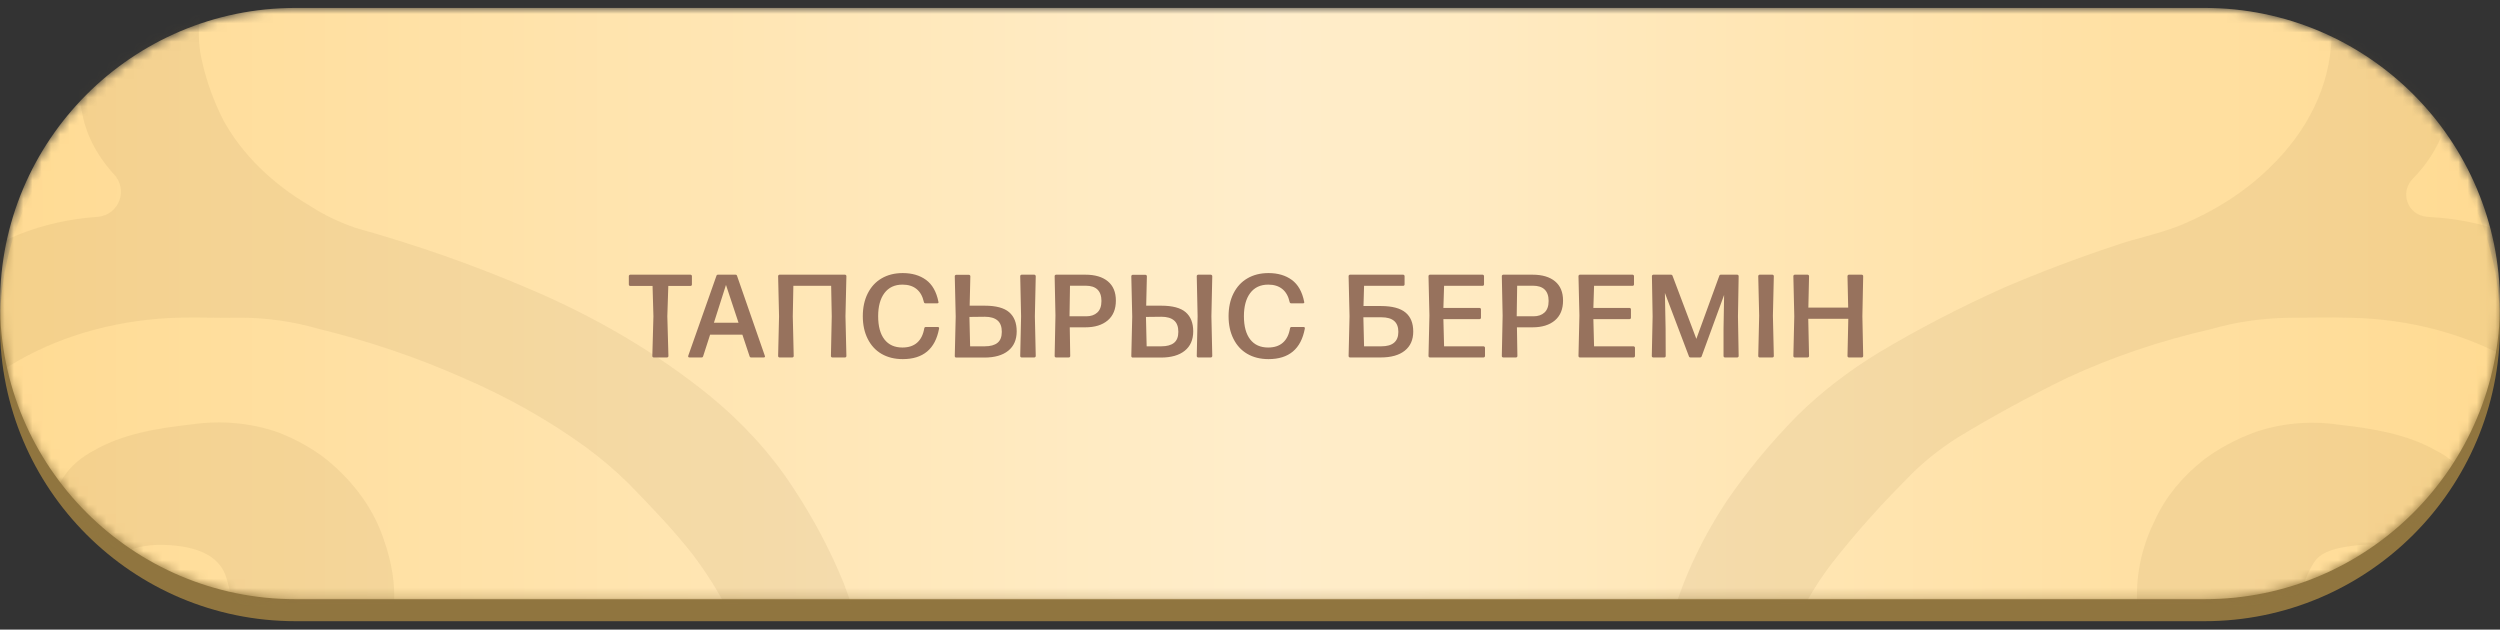 <?xml version="1.0" encoding="UTF-8"?> <svg xmlns="http://www.w3.org/2000/svg" width="270" height="68" viewBox="0 0 270 68" fill="none"><rect x="0" y="0" width="270" height="68" fill="#333333" stroke="none"/> <path d="M-4.35267e-05 35.162C-4.35267e-05 17.529 14.295 3.234 31.928 3.234H238.072C255.705 3.234 270 17.529 270 35.162C270 52.795 255.705 67.089 238.072 67.089H31.928C14.295 67.089 -4.35267e-05 52.795 -4.35267e-05 35.162Z" fill="#90753F"></path> <mask id="mask0_75_293" style="mask-type:alpha" maskUnits="userSpaceOnUse" x="0" y="0" width="270" height="65"> <path d="M0 32.784C0 15.151 14.295 0.856 31.928 0.856H238.072C255.705 0.856 270 15.151 270 32.784C270 50.417 255.705 64.712 238.072 64.712H31.928C14.295 64.712 0 50.417 0 32.784Z" fill="#FFD88B"></path> <path d="M0 32.784C0 15.151 14.295 0.856 31.928 0.856H238.072C255.705 0.856 270 15.151 270 32.784C270 50.417 255.705 64.712 238.072 64.712H31.928C14.295 64.712 0 50.417 0 32.784Z" fill="url(#paint0_linear_75_293)" fill-opacity="0.55"></path> </mask> <g mask="url(#mask0_75_293)"> <path d="M-4.48869e-05 32.784C-4.48869e-05 15.151 14.294 0.856 31.928 0.856H238.072C255.705 0.856 270 15.151 270 32.784C270 50.417 255.705 64.712 238.072 64.712H31.928C14.294 64.712 -4.48869e-05 50.417 -4.48869e-05 32.784Z" fill="#FFD88B"></path> <path d="M-4.48869e-05 32.784C-4.48869e-05 15.151 14.294 0.856 31.928 0.856H238.072C255.705 0.856 270 15.151 270 32.784C270 50.417 255.705 64.712 238.072 64.712H31.928C14.294 64.712 -4.48869e-05 50.417 -4.48869e-05 32.784Z" fill="url(#paint1_linear_75_293)" fill-opacity="0.55"></path> <path opacity="0.1" d="M388.418 181.942C388.418 183.633 388.115 185.296 387.882 186.97C387.257 190.994 385.822 194.924 383.626 198.627C381.484 202.358 378.59 205.822 375.045 208.898C369.563 213.683 362.459 217.276 354.479 219.299C350.781 220.29 346.978 221.045 343.111 221.557C338.39 222.041 333.587 221.822 328.98 220.912C323.448 219.916 318.221 218.14 313.578 215.681C308.052 212.795 302.56 209.857 297.255 206.788C294.294 205.044 291.612 203.091 288.861 201.182C286.307 199.438 283.707 197.642 281.329 195.732C277.703 192.829 274.194 189.83 270.754 186.804C265.97 182.526 259.812 179.226 252.857 177.214C247.794 175.771 242.475 174.89 237.071 174.598C230.59 174.205 224.081 175.02 218.125 176.97C213.39 178.574 209.029 180.735 205.206 183.369C201.929 185.456 199.071 187.884 196.719 190.58C193.703 194.073 191.752 198.02 191.006 202.141C190.431 204.625 190.173 207.144 190.236 209.665C190.566 213.504 191.213 217.324 192.171 221.104C193.141 225.194 195.037 229.131 197.78 232.743C200.263 235.866 202.955 238.892 205.848 241.811C207.338 243.313 209.008 244.711 210.838 245.987C214.69 248.653 218.925 250.992 223.465 252.962C228.36 255.122 233.556 256.876 238.96 258.193C241.667 258.976 244.545 259.378 247.448 259.379C249.558 259.318 251.68 259.423 253.79 259.379C260.119 259.262 266.238 257.657 271.279 254.793C277.026 251.664 280.886 246.963 282.017 241.715C282.588 239.099 282.18 236.327 282.134 233.624C282.089 231.624 281.423 229.66 280.186 227.887C278.082 224.963 274.913 222.544 271.046 220.912C268.469 219.718 265.601 219.395 262.698 219.055C259.834 218.642 256.872 218.864 254.175 219.691C252.651 220.095 251.319 220.826 250.347 221.791C249.374 222.757 248.804 223.916 248.707 225.123C248.304 227.245 248.41 229.403 249.022 231.497C249.791 233.624 251.89 234.496 254.56 234.801C258.454 235.237 261.194 233.999 263.047 231.505C263.386 231.044 264.098 231.091 264.448 231.544C266.176 233.782 267.487 236.106 267.56 238.759C267.584 239.991 267.197 241.208 266.433 242.299C265.67 243.391 264.554 244.323 263.187 245.011C260.086 246.754 256.402 247.434 252.578 247.835C249.496 248.229 246.328 247.944 243.459 247.015C240.59 246.086 238.143 244.554 236.418 242.604C233.454 239.495 231.607 235.868 231.055 232.072C230.224 228.199 231.13 224.229 233.631 220.781C234.54 219.699 234.003 217.942 232.608 217.719C229.995 217.302 227.337 216.879 224.724 216.335C220.375 215.463 217.449 213.126 215 210.38C212.899 207.88 211.96 204.932 212.33 201.992C212.463 199.782 213.276 197.625 214.706 195.687C216.135 193.75 218.143 192.086 220.573 190.824C221.129 190.459 221.794 190.198 222.512 190.063C223.229 189.928 223.98 189.923 224.701 190.048C225.552 190.231 225.738 190.527 225.785 191.146C225.802 192.902 226.032 194.653 226.473 196.378C227.082 198.555 228.502 200.559 230.569 202.159C232.636 203.759 235.266 204.889 238.155 205.419C240.618 205.834 243.114 206.125 245.629 206.291C248.404 206.581 251.182 206.852 253.965 207.102C256.717 207.346 259.456 207.572 262.22 207.764C267.385 208.122 272.631 208.322 277.318 210.197C283.649 212.716 289.071 216.082 292.382 220.929C293.769 223.09 294.817 225.363 295.507 227.704C296.334 230.189 296.673 232.761 297.267 235.289C297.414 235.744 297.95 235.909 298.361 235.666C299.868 234.775 301.353 233.878 302.898 233.014C305.557 231.521 308.685 230.566 311.981 230.241C315.145 229.917 318.337 229.78 321.53 229.831C325.344 229.794 329.037 230.834 331.871 232.743C335.351 235.298 332.093 239.192 327.781 239.413C320.183 239.802 313.185 241.709 306.839 245.377C303.889 247.12 301.138 249.012 298.34 250.87C293.676 253.956 289.106 257.069 284.489 260.172C282.32 261.637 280.116 263.076 278.03 264.602C273.895 267.733 268.468 269.73 262.628 270.269C260.371 270.475 259.373 273.298 260.898 274.975C261.248 275.359 261.591 275.746 261.928 276.136C264.126 279.002 265.072 282.309 264.633 285.596C264.272 288.534 263.467 291.42 261.054 293.896C260.001 295.137 258.48 296.117 256.683 296.713C255.805 297.004 254.881 297.197 253.939 297.289C252.325 297.447 251.179 295.895 251.505 294.306C252.024 291.406 251.917 288.462 251.19 285.587C250.384 282.233 248.566 279.06 245.874 276.311C243.081 273.289 239.374 270.804 235.054 269.057C232.407 268.01 229.422 267.426 226.683 266.485C223.28 265.363 219.957 264.112 216.726 262.736C213.1 261.131 209.637 259.309 206.232 257.504C201.54 254.97 197.368 251.936 193.85 248.498C190.954 245.699 188.471 242.673 186.447 239.474C183.489 234.688 181.312 229.653 179.964 224.478C179.206 221.723 178.39 218.985 177.784 216.213C177.329 214.111 177.085 211.975 176.886 209.839C176.639 207.162 176.469 204.474 176.288 201.726C176.229 200.835 175.252 200.219 174.485 200.676C169.899 203.433 164.707 205.572 159.141 206.997C155.82 207.775 152.402 208.297 148.939 208.558C145.501 208.779 142.048 208.86 138.598 208.802C135.613 208.802 132.628 208.662 129.643 208.61C127.766 208.61 125.878 208.653 124 208.61C119.601 208.394 115.291 207.581 111.28 206.212C106.427 204.662 101.885 202.617 97.784 200.133C97.757 200.117 97.731 200.103 97.702 200.092C97.317 199.932 96.928 200.243 96.928 200.659V200.719C96.835 203.152 96.928 205.602 96.59 208.017C95.925 212.481 95.039 216.936 94.13 221.383C93.137 225.977 91.54 230.486 89.361 234.845C86.83 240.12 83.142 245.044 78.448 249.413C72.56 254.863 65.215 258.96 57.228 262.492C51.231 265.089 44.942 267.292 38.434 269.074C36.682 269.671 35.056 270.455 33.607 271.402C29.524 273.848 26.278 276.986 24.14 280.557C22.814 282.744 22.024 285.092 21.808 287.488C21.589 289.075 21.503 290.671 21.551 292.266C21.609 293.681 21.998 295.096 22.243 296.511C22.248 296.541 22.251 296.57 22.251 296.601C22.251 296.934 22.015 297.276 21.683 297.305C16.803 297.724 13.026 295.482 11.07 292.423C9.243 289.66 8.407 286.589 8.645 283.512C8.823 279.419 10.986 275.515 14.731 272.527C15.516 271.905 15.131 270.652 14.132 270.581C12.885 270.491 11.624 270.394 10.37 270.26C5.695 269.84 1.284 268.414 -2.327 266.153C-6.326 263.538 -10.185 260.87 -14.102 258.219C-18.02 255.569 -22.077 252.683 -26.181 250.067C-29.445 247.901 -32.858 245.864 -36.406 243.964C-40.922 241.573 -46.195 240.106 -51.703 239.71C-53.985 239.553 -56.276 239.494 -58.616 239.439C-60.81 239.387 -62.529 237.405 -61.252 235.62C-58.92 232.072 -54.851 230.442 -49.686 230.023C-43.11 229.482 -36.756 229.875 -30.938 232.395C-29.552 233.066 -28.199 233.773 -26.88 234.516C-25.575 235.25 -23.936 234.488 -23.628 233.022C-22.532 227.791 -20.993 222.725 -16.819 218.323C-13.901 215.377 -10.211 212.906 -5.976 211.06C-2.221 209.379 2.016 208.392 6.383 208.183C11.338 207.869 16.27 207.372 21.202 206.953C25.177 206.605 29.223 206.483 33.117 205.846C40.824 204.582 44.905 201.94 47.015 196.055C47.413 194.568 47.612 193.055 47.61 191.539C47.691 190.266 48.682 189.708 50.373 190.039C52.809 190.631 54.929 191.788 56.424 193.343C58.585 195.184 60.046 197.424 60.656 199.83C61.218 201.77 61.248 203.774 60.742 205.723C60.237 207.671 59.209 209.522 57.718 211.164C54.22 215.036 49.172 216.631 43.424 217.459C43.122 217.504 42.819 217.546 42.517 217.585C40.3 217.872 39.409 220.287 40.602 222.176C42.433 225.243 43.04 228.64 42.351 231.959C41.908 234.898 40.721 237.747 38.854 240.355C37.137 243.058 34.343 245.297 30.855 246.763C27.905 247.878 24.561 248.272 21.295 247.888C18.288 247.651 15.348 247.063 12.585 246.144C11.168 245.673 9.888 244.998 8.82 244.158C7.752 243.317 6.916 242.327 6.359 241.244C5.523 239.472 5.552 237.535 6.441 235.777C6.544 235.547 6.654 235.318 6.768 235.091C7.919 232.799 11.093 232.446 13.203 233.903C16.048 235.568 19.604 235.115 22.332 233.859C23.123 233.429 23.759 232.859 24.185 232.2C24.61 231.542 24.811 230.815 24.769 230.084C24.94 227.911 24.764 225.731 24.245 223.589C23.568 221.208 19.581 219.395 16.398 219.055C12.549 218.712 8.646 219.04 4.995 220.014C2.875 220.643 0.906 221.527 -0.834 222.63C-4.267 224.478 -6.764 227.138 -7.923 230.18C-8.461 231.604 -8.809 233.064 -8.961 234.539C-9.299 238.899 -8.961 243.197 -6.361 247.181C-4.279 250.282 -1.247 252.971 2.489 255.028C6.739 257.334 11.708 258.787 16.923 259.248C22.681 259.892 28.56 259.555 34.12 258.263C37.065 257.501 39.956 256.628 42.783 255.647C48.23 253.831 53.363 251.527 58.068 248.786C62.057 246.467 65.631 243.774 68.701 240.773C71.791 237.792 74.456 234.578 76.653 231.183C79.04 227.438 80.742 223.47 81.713 219.386C82.772 215.597 83.254 211.73 83.147 207.86C83.058 202.659 81.43 197.538 78.378 192.864C75.857 189.28 72.433 186.094 68.293 183.483C65.196 181.427 61.824 179.616 58.231 178.077C54.802 176.622 51.069 175.611 47.19 175.086C44.292 174.675 41.348 174.47 38.399 174.476C33.802 174.564 29.241 175.098 24.828 176.063C19.652 177.163 14.774 178.933 10.417 181.294C7.324 182.938 4.574 184.916 2.255 187.162C1.194 188.204 0.057 189.202 -1.149 190.152C-5.218 193.37 -9.124 196.709 -13.449 199.743C-18.731 203.396 -24.304 206.814 -29.889 210.205C-35.172 213.462 -40.915 216.277 -47.016 218.602C-51.901 220.393 -57.219 221.428 -62.651 221.644C-72.375 222.089 -81.084 219.901 -89.467 216.413C-93.577 214.705 -97.306 212.528 -100.52 209.961C-103.272 207.742 -105.656 205.283 -107.62 202.638C-110.529 198.861 -112.596 194.757 -113.741 190.484C-114.24 188.705 -114.594 186.906 -114.802 185.096C-115.036 182.602 -115.164 180.091 -115.082 177.589C-114.919 172.773 -113.6 168.019 -111.188 163.552C-108.626 158.724 -104.93 154.277 -100.275 150.421C-98.055 148.573 -98.131 145.209 -100.291 143.29C-100.832 142.809 -101.363 142.319 -101.872 141.816C-104.04 139.692 -106.06 137.486 -107.924 135.207C-110.723 131.664 -112.695 127.789 -113.753 123.751C-114.255 122.009 -114.602 120.244 -114.791 118.467C-115.024 115.93 -115.176 113.384 -115.071 110.847C-114.834 105.797 -113.421 100.817 -110.897 96.13C-108.929 92.428 -106.259 88.957 -102.968 85.824C-100.407 83.404 -97.4 81.267 -94.037 79.477C-89.43 76.968 -84.312 75.031 -78.881 73.74C-75.144 72.784 -71.255 72.197 -67.315 71.996C-60.74 71.739 -54.18 72.675 -48.194 74.725C-41.665 76.992 -35.835 80.122 -30.099 83.322C-24.542 86.371 -19.296 89.725 -14.405 93.357C-10.908 95.973 -7.282 98.588 -3.912 101.265C-0.893 103.689 1.754 106.374 4.82 108.763C11.032 113.619 19.107 116.912 27.929 118.188C30.669 118.607 33.479 118.798 36.254 119.06C43.434 119.617 50.676 118.593 57.089 116.113C61.022 114.61 64.666 112.715 67.92 110.481C71.33 108.352 74.284 105.843 76.676 103.044C79.425 99.876 81.252 96.311 82.039 92.581C82.634 89.826 82.993 87.045 83.112 84.255C83.059 80.26 82.402 76.282 81.153 72.397C79.898 67.966 77.73 63.707 74.729 59.773C72.665 57.157 70.275 54.663 67.873 52.205C66.466 50.819 64.927 49.511 63.268 48.29C59.231 45.36 54.719 42.821 49.837 40.731C44.946 38.57 39.754 36.816 34.353 35.5C31.674 34.727 28.83 34.323 25.959 34.305C23.802 34.366 21.633 34.253 19.464 34.305C13.129 34.449 7.012 36.074 1.976 38.952C-1.27 40.806 -3.963 43.146 -5.929 45.823C-7.507 47.92 -8.469 50.244 -8.751 52.641C-9.007 54.669 -9.096 56.707 -9.019 58.744C-8.774 62.441 -7.585 65.893 -4.075 68.753C-1.874 70.758 0.923 72.351 4.092 73.404C7.262 74.458 10.718 74.943 14.183 74.821C17.949 74.708 21.446 73.949 23.51 71.334C24.187 70.335 24.606 69.249 24.746 68.134C25.196 66.076 25.041 63.969 24.291 61.961C23.475 60.043 21.458 59.206 19.021 58.936C15.011 58.5 12.457 59.581 10.347 62.179C9.983 62.633 9.272 62.627 8.916 62.166C7.198 59.944 5.917 57.654 5.835 55.03C5.792 53.786 6.161 52.554 6.91 51.444C7.658 50.333 8.763 49.379 10.125 48.665C13.203 46.878 16.923 46.25 20.735 45.831C23.889 45.37 27.158 45.675 30.062 46.703C32.01 47.459 33.776 48.452 35.286 49.642C38.3 52.111 40.43 55.11 41.477 58.36C43.156 63.138 43.062 67.846 40.183 72.362C39.165 73.683 39.777 75.791 41.419 76.078C43.987 76.527 46.606 76.99 49.195 77.524C52.391 78.292 55.144 79.847 57.007 81.936C58.828 83.576 60.084 85.525 60.668 87.612C61.647 92.032 60.668 96.104 57.007 99.704C55.293 101.378 53.509 102.965 50.548 103.567C48.426 103.994 47.481 103.567 47.598 102.041C47.869 98.782 46.661 95.55 44.17 92.869C41.337 89.791 37.175 88.283 32.231 87.803C28.733 87.455 25.131 87.106 21.563 86.783C18.776 86.539 15.978 86.365 13.18 86.112C7.234 85.571 1.078 85.624 -4.309 83.366C-10.919 80.619 -16.516 77.027 -19.664 71.726C-21.447 68.644 -22.689 65.403 -23.36 62.083C-23.817 59.882 -26.227 58.816 -28.175 59.939C-28.779 60.287 -29.397 60.621 -30.04 60.932C-33.254 62.547 -36.984 63.492 -40.848 63.67C-42.97 63.775 -45.104 63.87 -47.238 63.879C-51.144 63.991 -54.977 63.064 -58.057 61.264C-60.316 59.822 -61.85 57.847 -62.406 55.666C-62.623 54.91 -61.938 54.183 -61.152 54.235C-55.457 54.614 -49.712 54.099 -44.288 52.719C-39.907 51.583 -35.852 49.838 -32.337 47.575C-28.762 45.221 -25.206 42.844 -21.669 40.443C-17.402 37.584 -13.24 34.715 -9.019 31.847C-6.221 29.99 -3.388 28.167 -0.426 26.476C2.796 24.743 6.581 23.689 10.534 23.424C12.9 23.208 13.897 20.448 12.24 18.744C12.192 18.694 12.144 18.644 12.096 18.594C10.347 16.613 9.23 14.358 8.831 12.003C7.997 8.235 8.815 4.366 11.163 0.974C11.795 -0.153 12.786 -1.147 14.05 -1.92C15.297 -2.683 16.771 -3.209 18.348 -3.454C18.392 -3.461 18.434 -3.459 18.476 -3.477C18.639 -3.547 18.79 -3.647 18.968 -3.647H19.447C20.978 -3.647 22.137 -2.297 21.909 -0.783C21.749 0.278 21.607 1.339 21.54 2.404C21.397 3.822 21.495 5.249 21.831 6.65C22.321 8.838 23.102 10.985 24.163 13.058C26.167 16.666 29.379 19.828 33.49 22.239C34.975 23.207 36.64 24.009 38.434 24.619C44.88 26.418 51.119 28.608 57.089 31.167C64.36 34.237 70.948 38.134 76.618 42.719C80.224 45.666 83.247 48.983 85.595 52.571C87.826 55.939 89.682 59.438 91.145 63.033C92.87 67.558 93.966 72.232 95.167 76.861C96.154 80.803 96.642 84.805 96.625 88.815C96.625 90.198 96.803 91.58 96.942 93.001C96.981 93.398 97.354 93.688 97.721 93.532C101.802 91.078 106.308 89.048 111.117 87.498C115.166 86.126 119.508 85.302 123.942 85.066C125.994 84.987 128.069 85.066 130.145 85.066C132.22 85.066 134.494 84.891 136.674 84.874C138.201 84.874 139.729 85.04 141.256 85.066C143.925 84.968 146.6 84.989 149.266 85.127C152.666 85.457 156.021 86.008 159.293 86.775C164.959 88.091 169.914 90.463 174.659 93.07C175.333 93.434 176.157 92.983 176.213 92.219C176.306 90.95 176.398 89.732 176.513 88.51C176.781 85.685 176.875 82.842 177.399 80.044C178.146 76.007 179.055 71.979 180.209 68.003C181.465 63.161 183.591 58.469 186.528 54.053C188.718 50.85 191.252 47.785 194.107 44.89C196.686 42.348 199.665 40.047 202.979 38.037C207.252 35.49 211.747 33.16 216.434 31.062C220.298 29.411 224.271 27.906 228.338 26.554C230.6 25.752 233.083 25.282 235.334 24.392C239.165 22.829 242.51 20.678 245.151 18.08C249.282 14.099 251.609 9.237 251.796 4.2C251.927 2.552 251.869 0.9 251.622 -0.737C251.4 -2.212 252.471 -3.647 253.963 -3.647H254.287C254.51 -3.647 254.689 -3.492 254.909 -3.455C258.629 -2.924 260.926 -1.005 262.383 1.34C264.524 4.666 265.241 8.405 264.435 12.046C264.005 14.645 262.701 17.12 260.646 19.239C259.104 20.711 259.993 23.252 262.119 23.409C262.363 23.427 262.606 23.446 262.849 23.468C266.71 23.713 270.408 24.744 273.541 26.45C277.761 28.917 281.702 31.62 285.748 34.297C288.779 36.293 291.729 38.342 294.725 40.4C298.375 42.858 301.989 45.343 305.697 47.75C309.222 50.007 313.284 51.749 317.671 52.885C323.06 54.247 328.763 54.755 334.418 54.382C335.21 54.33 335.908 55.056 335.672 55.814C335.143 58.002 333.614 59.983 331.347 61.42C328.258 63.196 324.432 64.104 320.539 63.984C318.417 63.984 316.272 63.888 314.15 63.783C310.237 63.61 306.461 62.646 303.225 60.993C301.549 60.14 300.016 59.142 298.433 58.171C297.989 57.898 297.404 58.085 297.267 58.587C296.684 61.15 296.323 63.757 295.495 66.277C294.801 68.546 293.764 70.748 292.405 72.842C289.071 77.568 283.626 80.924 277.342 83.47C272.002 85.606 265.997 85.58 260.191 86.086C257.393 86.347 254.595 86.496 251.796 86.748C248.24 87.062 244.684 87.411 241.128 87.777C236.208 88.274 231.953 89.73 229.084 92.886C226.62 95.582 225.43 98.817 225.703 102.076C225.796 103.41 224.596 104.099 222.928 103.576C221.442 103.159 220.065 102.551 218.859 101.779C216.918 100.48 215.34 98.906 214.217 97.147C213.095 95.389 212.45 93.481 212.32 91.535C212.19 89.589 212.577 87.643 213.459 85.81C214.342 83.977 215.702 82.292 217.46 80.855C220.783 77.925 225.388 77.01 230.11 76.286C231.436 76.08 232.781 75.934 234.14 75.789C234.97 75.7 235.245 74.73 234.681 74.115C232.648 71.984 231.379 69.498 230.996 66.896C230.432 63.262 231.031 59.581 232.745 56.154C233.859 53.704 235.678 51.466 238.074 49.598C239.633 48.439 241.427 47.471 243.39 46.73C246.233 45.713 249.438 45.408 252.531 45.858C256.285 46.276 259.934 46.886 263.024 48.621C264.391 49.309 265.513 50.235 266.293 51.32C267.073 52.404 267.488 53.615 267.501 54.847C267.501 57.71 265.977 60.182 264.074 62.582C263.9 62.802 263.574 62.82 263.374 62.624C263.246 62.475 263.117 62.336 263.001 62.188C261.124 59.633 258.267 58.439 254.373 58.91C252.648 59.119 250.747 59.45 249.931 60.723C249.167 61.92 248.682 63.205 248.497 64.524C248.299 65.928 248.753 67.367 248.672 68.779C248.567 70.784 251.61 73.374 253.848 74.01C256.566 74.787 259.51 75.015 262.383 74.673C265.379 74.316 268.352 74.019 271.011 72.799C274.867 71.181 278.029 68.777 280.128 65.867C281.296 64.04 281.989 62.064 282.168 60.043C282.81 56.403 282.449 52.703 281.108 49.171C279.353 45.108 275.96 41.551 271.395 38.987C266.375 36.085 260.25 34.451 253.907 34.323C251.656 34.244 249.395 34.323 247.144 34.323C244.292 34.363 241.471 34.776 238.808 35.543C233.332 36.79 228.097 38.563 223.231 40.818C219.158 42.808 215.224 44.953 211.444 47.244C209.317 48.59 207.429 50.135 205.824 51.839C202.929 54.734 200.255 57.75 197.814 60.871C195.049 64.513 193.125 68.477 192.125 72.598C191.166 76.378 190.52 80.198 190.189 84.037C190.127 86.558 190.384 89.077 190.959 91.561C191.733 95.72 193.723 99.7 196.788 103.218C199.164 105.939 202.059 108.386 205.381 110.481C208.641 112.717 212.288 114.614 216.224 116.122C222.648 118.522 229.835 119.548 236.989 119.086C242.347 118.8 247.623 117.945 252.659 116.549C259.659 114.553 265.86 111.252 270.673 106.958C274.042 104.011 277.377 101.038 280.979 98.24C284.85 95.24 289.001 92.442 293.07 89.573C294.445 88.599 295.885 87.676 297.384 86.809C301.021 84.717 304.636 82.581 308.425 80.645C312.209 78.652 316.153 76.835 320.236 75.205C324.269 73.548 328.729 72.555 333.317 72.293C336.562 72.02 339.835 71.991 343.088 72.206C346.966 72.681 350.776 73.428 354.467 74.438C362.448 76.465 369.554 80.057 375.045 84.839C378.58 87.919 381.47 91.382 383.615 95.11C385.815 98.805 387.247 102.73 387.859 106.749C387.875 106.863 387.894 106.975 387.914 107.086C388.173 108.528 388.407 109.973 388.407 111.438V117.407C388.407 117.682 388.202 117.891 388.15 118.162C387.859 119.792 387.684 121.44 387.276 123.053C385.975 128.108 383.391 132.929 379.662 137.256C377.086 140.324 374.068 143.169 370.664 145.741C369.908 146.312 369.974 147.451 370.766 147.971C371.338 148.346 371.711 148.843 372.201 149.227C376.917 152.992 380.776 157.31 383.626 162.008C385.794 165.606 387.225 169.427 387.87 173.343C388.129 175.101 388.418 176.854 388.418 178.631V181.942ZM-55.163 100.376C-53.533 102.043 -55.045 104.357 -57.276 105.032C-59.316 105.79 -61.648 106.444 -63.106 107.647C-68.166 111.789 -65.601 117.525 -59.526 119.539C-55.074 120.962 -50.098 121.181 -45.454 120.159C-43.204 119.743 -41.144 118.885 -39.489 117.672C-37.834 116.459 -36.645 114.936 -36.045 113.262C-35.145 111.501 -34.698 109.628 -34.727 107.743C-35.128 103.878 -36.307 100.08 -38.225 96.478C-39.811 93.396 -42.297 90.617 -45.501 88.344C-50.281 85.083 -56.075 83.714 -62.278 83.226C-66.754 82.846 -71.287 83.295 -75.476 84.534C-78.737 85.404 -81.864 86.532 -84.803 87.899C-87.421 89.379 -89.772 91.105 -91.799 93.035C-97.395 97.847 -99.96 103.593 -100.497 109.836C-100.751 113.021 -100.485 116.219 -99.704 119.356C-99.037 122.357 -97.797 125.27 -96.02 128.005C-93.381 132.02 -89.48 135.496 -84.652 138.137C-81.422 139.88 -78.263 141.72 -74.987 143.429C-74.222 143.831 -73.435 144.216 -72.638 144.592C-70.811 145.455 -70.867 147.911 -72.655 148.852C-76.502 150.901 -80.291 153.019 -84.081 155.121C-89.472 158.016 -93.744 161.926 -96.463 166.455C-99.871 172.326 -101.18 178.758 -100.264 185.122C-99.934 188.026 -99.01 190.875 -97.524 193.57C-94.758 198.886 -89.8 203.406 -83.369 206.474C-78.722 208.699 -73.436 210.07 -67.944 210.476C-61.667 210.935 -55.35 209.962 -49.826 207.686C-45.709 205.964 -42.348 203.387 -40.149 200.266C-38.005 197.303 -36.517 194.099 -35.742 190.78C-35.226 189.11 -34.875 187.414 -34.692 185.706C-34.705 184.368 -34.968 183.039 -35.474 181.756C-36.721 178.016 -39.321 175.078 -44.451 173.761C-49.284 172.51 -54.559 172.606 -59.305 174.031C-61.169 174.561 -62.778 175.498 -63.922 176.72C-65.065 177.942 -65.691 179.393 -65.717 180.884C-65.846 184.11 -63.665 186.395 -59.888 187.781C-57.704 188.503 -55.472 189.14 -53.2 189.69C-53.154 189.701 -53.115 189.737 -53.123 189.784C-53.124 189.791 -53.127 189.798 -53.13 189.805C-53.304 190.194 -53.488 190.574 -53.65 190.963C-54.101 192.139 -54.917 193.218 -56.031 194.114C-57.146 195.009 -58.527 195.695 -60.063 196.116C-62.139 196.599 -64.322 196.771 -66.487 196.622C-69.597 196.663 -72.614 195.822 -74.928 194.268C-77.714 192.436 -79.883 190.14 -81.26 187.565C-82.638 184.99 -83.185 182.208 -82.856 179.446C-82.381 175.309 -80.169 171.391 -76.537 168.251C-71.524 163.691 -64.587 161.686 -56.88 161.276C-52.39 160.968 -47.864 161.159 -43.448 161.843C-38.387 162.608 -33.695 164.379 -29.866 166.969C-26.78 169.204 -24.416 171.936 -22.952 174.956C-21.657 177.502 -20.76 180.187 -19.734 182.803C-19.197 184.213 -17.588 184.867 -16.346 184.011C-15.059 183.124 -13.814 182.267 -12.587 181.408C-9.089 178.844 -5.591 176.22 -1.942 173.691C-0.193 172.468 1.665 171.335 3.62 170.3C10.255 166.751 17.795 164.261 25.772 162.985C30.498 162.232 35.333 161.939 40.159 162.113C44.799 162.275 49.398 162.846 53.859 163.813C60.871 165.337 67.469 167.772 73.353 171.006C78.74 173.918 84.114 176.856 89.489 179.786C93.722 182.088 97.919 184.424 102.186 186.682C107.689 189.577 112.924 192.785 119.255 194.73C124.2 196.312 129.492 197.199 134.867 197.345C137.876 197.373 140.884 197.239 143.868 196.944C149.357 196.437 154.624 195.016 159.281 192.785C165.111 190.048 170.625 186.97 176.21 183.971C182.809 180.443 189.373 176.865 195.902 173.238C201.51 170.125 207.258 167.196 213.811 165.269C221.193 162.984 229.144 161.908 237.129 162.113C240.9 162.24 244.651 162.595 248.345 163.177C254.323 164.189 260.07 165.852 265.403 168.111C270.614 170.239 274.858 173.273 279.114 176.281C283.113 179.114 287.007 182.027 290.948 184.895C291.537 185.336 292.328 184.973 292.506 184.259C292.507 184.253 292.509 184.247 292.51 184.241C293.628 179.691 295.706 175.303 298.666 171.241C300.645 168.617 303.445 166.391 306.828 164.755C311.195 162.696 316.189 161.496 321.343 161.267C326.11 160.872 330.931 161.063 335.614 161.834C340.62 162.681 345.194 164.588 348.789 167.327C351.263 169.364 353.205 171.73 354.514 174.302C356.602 177.925 356.867 181.991 355.26 185.749C353.383 190.161 350.468 194.041 344.323 195.915C341.031 196.898 337.393 197.024 333.993 196.273C331.156 195.707 329.241 194.432 327.96 192.723C326.837 191.223 327.997 189.334 329.808 188.853C332.548 188.138 335.148 187.275 337.036 185.47C341.234 181.469 338.459 175.653 332.373 173.979C328.953 173.028 325.271 172.729 321.658 173.107C319.226 173.255 316.881 173.854 314.837 174.851C309.521 177.728 307.9 181.826 308.262 186.517C308.567 190.148 309.654 193.719 311.48 197.092C314.243 202.324 318.568 206.448 325.727 208.61C329.846 209.918 334.284 210.571 338.758 210.526C343.233 210.481 347.645 209.739 351.715 208.348C354.16 207.657 356.467 206.718 358.571 205.558C361.412 203.784 363.998 201.795 366.289 199.621C371.012 195.044 373.648 189.455 373.809 183.674C373.854 181.111 373.682 178.549 373.296 176.002C372.874 172.41 371.544 168.91 369.379 165.688C366.964 161.889 363.365 158.579 358.886 156.036C353.445 152.981 348.332 149.585 342.188 147.182C341.798 147.03 341.738 146.509 342.108 146.315C344.743 145.077 347.46 143.926 350.013 142.592C352.835 141.127 355.493 139.479 358.268 137.953C363.737 134.961 367.948 130.862 370.405 126.14C373.356 120.539 374.444 114.486 373.576 108.502C373.235 105.599 372.299 102.752 370.801 100.062C367.199 93.767 361.696 88.815 353.231 85.859C347.358 83.649 340.743 82.785 334.215 83.374C327.453 84.054 321.507 85.885 316.854 89.774C314.488 91.707 312.685 93.987 311.561 96.47C310.395 99.19 309.439 101.98 308.518 104.761C308.122 105.899 307.933 107.073 307.959 108.249C308.059 109.481 308.328 110.702 308.763 111.893C309.929 115.686 312.611 118.607 317.787 119.914C320.897 120.677 324.199 120.898 327.441 120.56C330.799 120.263 333.935 119.627 336.232 117.752C337.357 116.91 338.185 115.873 338.643 114.734C339.1 113.594 339.173 112.388 338.855 111.222C338.555 110.017 337.854 108.888 336.817 107.939C335.78 106.989 334.44 106.251 332.921 105.79C331.981 105.47 331.018 105.19 330.045 104.924C328.025 104.371 326.791 102.243 328.179 100.674C329.057 99.682 330.194 98.833 331.522 98.179C333.982 97.063 336.745 96.958 339.555 97.019C342.947 97.035 346.203 98.017 348.661 99.766C351.277 101.581 353.31 103.816 354.607 106.303C355.903 108.79 356.429 111.464 356.146 114.125C355.689 118.441 353.355 122.526 349.5 125.756C344.545 130.168 337.759 132.042 330.263 132.443C325.709 132.751 321.12 132.552 316.645 131.85C312.326 131.272 308.271 129.892 304.851 127.837C301.43 125.782 298.755 123.118 297.069 120.089C295.237 117.178 293.879 114.113 293.023 110.96C292.655 109.478 290.858 108.879 289.606 109.754C288.182 110.749 286.789 111.719 285.41 112.695C281.329 115.599 277.353 118.58 273.168 121.414C267.665 124.984 261.251 127.683 254.315 129.348C247.483 131.232 240.197 132.016 232.932 131.65C229.765 131.487 226.613 131.196 223.488 130.778C216.276 129.701 209.424 127.561 203.329 124.483C196.928 121.283 190.796 117.778 184.546 114.395C180.151 112.033 175.779 109.652 171.383 107.29C165.763 104.264 160.377 100.986 153.894 98.998C150.098 97.768 146.078 96.966 141.967 96.618C139.065 96.444 136.148 96.444 133.246 96.618C130.403 96.719 127.579 97.028 124.817 97.542C118.854 98.841 113.256 100.938 108.296 103.732C102.909 106.697 97.464 109.626 92.043 112.565C87.251 115.18 82.4 117.7 77.679 120.368C71.977 123.576 66.136 126.576 59.444 128.537C51.795 130.778 43.914 132.112 35.647 131.597C32.08 131.371 28.523 131.005 24.991 130.551C18.905 129.767 13.332 127.787 8.027 125.599C2.722 123.411 -1.592 120.368 -5.894 117.308C-9.812 114.509 -13.648 111.658 -17.553 108.833C-18.199 108.394 -19.134 108.684 -19.35 109.435C-19.386 109.56 -19.417 109.685 -19.442 109.809C-20.398 114.103 -22.301 118.249 -25.074 122.077C-26.6 124.25 -28.691 126.173 -31.223 127.735C-33.755 129.296 -36.679 130.464 -39.822 131.17C-47.109 132.87 -54.865 133.108 -62.313 131.859C-67.993 131.065 -73.09 128.746 -76.642 125.337C-81.306 120.812 -84.046 115.747 -82.472 109.809C-81.682 106.481 -79.695 103.377 -76.724 100.829C-75.2 99.528 -73.298 98.505 -71.164 97.839C-69.03 97.173 -66.72 96.88 -64.412 96.984C-61.704 96.928 -59.063 97.616 -56.988 98.917C-56.298 99.35 -55.686 99.84 -55.163 100.376Z" fill="#90753F"></path> </g> <path d="M72.19 38.449C72.19 38.495 72.175 38.532 72.146 38.561C72.117 38.59 72.08 38.605 72.034 38.605H70.606C70.561 38.605 70.523 38.59 70.494 38.561C70.465 38.532 70.451 38.495 70.451 38.449L70.569 34.16L70.476 30.882H68.063C68.022 30.882 67.987 30.867 67.957 30.838C67.928 30.809 67.914 30.772 67.914 30.726V29.822C67.914 29.781 67.928 29.745 67.957 29.716C67.991 29.683 68.026 29.666 68.063 29.666H74.577C74.614 29.666 74.65 29.683 74.683 29.716C74.712 29.745 74.727 29.781 74.727 29.822V30.726C74.727 30.772 74.712 30.809 74.683 30.838C74.654 30.867 74.618 30.882 74.577 30.882H72.177L72.071 34.16L72.19 38.449ZM79.603 29.797L82.601 38.424C82.614 38.461 82.62 38.484 82.62 38.492C82.62 38.567 82.572 38.605 82.477 38.605H81.124C81.037 38.605 80.981 38.563 80.956 38.48L80.177 36.143H76.692L75.938 38.48C75.913 38.563 75.859 38.605 75.776 38.605H74.461C74.407 38.605 74.368 38.59 74.343 38.561C74.318 38.528 74.313 38.482 74.33 38.424L77.372 29.797C77.397 29.71 77.451 29.666 77.534 29.666H79.441C79.524 29.666 79.578 29.71 79.603 29.797ZM79.759 34.852L78.406 30.77L77.104 34.852H79.759ZM84.081 29.716C84.114 29.683 84.15 29.666 84.187 29.666H91.261C91.299 29.666 91.334 29.683 91.367 29.716C91.396 29.745 91.411 29.781 91.411 29.822L91.311 34.16L91.411 38.449C91.411 38.495 91.396 38.532 91.367 38.561C91.338 38.59 91.303 38.605 91.261 38.605H89.896C89.851 38.605 89.813 38.59 89.784 38.561C89.755 38.532 89.74 38.495 89.74 38.449L89.828 34.16L89.765 30.869H85.683L85.621 34.16L85.72 38.449C85.72 38.495 85.706 38.532 85.677 38.561C85.647 38.59 85.61 38.605 85.564 38.605H84.187C84.145 38.605 84.11 38.59 84.081 38.561C84.052 38.532 84.037 38.495 84.037 38.449L84.137 34.16L84.037 29.822C84.037 29.781 84.052 29.745 84.081 29.716ZM95.197 38.212C94.557 37.838 94.06 37.296 93.707 36.585C93.358 35.887 93.183 35.075 93.183 34.148C93.183 33.213 93.36 32.395 93.713 31.692C94.071 30.982 94.569 30.439 95.209 30.066C95.862 29.683 96.624 29.492 97.497 29.492C98.498 29.492 99.333 29.735 100.002 30.221C100.684 30.716 101.133 31.505 101.349 32.59L101.361 32.646C101.361 32.721 101.315 32.758 101.224 32.758H99.946C99.855 32.758 99.799 32.71 99.778 32.615C99.641 31.996 99.377 31.528 98.986 31.212C98.596 30.896 98.091 30.739 97.472 30.739C96.628 30.739 95.978 31.042 95.521 31.649C95.068 32.251 94.841 33.084 94.841 34.148C94.841 35.241 95.068 36.078 95.521 36.66C95.974 37.242 96.62 37.532 97.459 37.532C98.128 37.532 98.66 37.356 99.055 37.003C99.454 36.65 99.709 36.132 99.822 35.451C99.847 35.359 99.901 35.314 99.984 35.314H101.286C101.336 35.314 101.374 35.33 101.399 35.364C101.428 35.401 101.434 35.447 101.417 35.501C101.006 37.69 99.699 38.785 97.497 38.785C96.616 38.785 95.849 38.594 95.197 38.212ZM110.183 29.822C110.183 29.781 110.198 29.745 110.227 29.716C110.26 29.683 110.298 29.666 110.339 29.666H111.704C111.742 29.666 111.777 29.683 111.81 29.716C111.843 29.75 111.86 29.785 111.86 29.822L111.766 34.16L111.86 38.449C111.86 38.49 111.843 38.528 111.81 38.561C111.781 38.59 111.746 38.605 111.704 38.605H110.339C110.293 38.605 110.256 38.59 110.227 38.561C110.198 38.532 110.183 38.495 110.183 38.449L110.277 34.16L110.183 29.822ZM106.344 33.014C107.561 33.014 108.442 33.248 108.987 33.718C109.531 34.188 109.803 34.875 109.803 35.781C109.803 36.691 109.498 37.391 108.887 37.882C108.28 38.372 107.42 38.617 106.306 38.617H103.265C103.223 38.617 103.188 38.602 103.159 38.573C103.13 38.544 103.115 38.507 103.115 38.461L103.215 34.198L103.115 29.835C103.115 29.793 103.13 29.758 103.159 29.729C103.192 29.696 103.227 29.679 103.265 29.679H104.642C104.684 29.679 104.721 29.696 104.754 29.729C104.783 29.758 104.798 29.793 104.798 29.835L104.723 33.014H106.344ZM106.356 37.402C106.959 37.402 107.416 37.277 107.728 37.028C108.039 36.778 108.195 36.382 108.195 35.837C108.195 35.28 108.041 34.871 107.734 34.609C107.422 34.343 106.967 34.21 106.369 34.21L104.698 34.229L104.773 37.402H106.356ZM113.944 29.716C113.978 29.683 114.013 29.666 114.05 29.666H117.217C118.26 29.666 119.07 29.905 119.647 30.383C120.225 30.861 120.514 31.555 120.514 32.465C120.514 33.392 120.221 34.104 119.635 34.603C119.049 35.102 118.243 35.351 117.217 35.351H115.534L115.584 38.449C115.584 38.495 115.569 38.532 115.54 38.561C115.511 38.59 115.473 38.605 115.428 38.605H114.05C114.009 38.605 113.973 38.59 113.944 38.561C113.915 38.532 113.901 38.495 113.901 38.449L113.988 34.086L113.901 29.822C113.901 29.781 113.915 29.745 113.944 29.716ZM117.323 34.16C117.817 34.16 118.212 34.026 118.507 33.755C118.806 33.481 118.956 33.063 118.956 32.502C118.956 31.954 118.81 31.541 118.519 31.262C118.237 30.992 117.819 30.857 117.266 30.857H115.559L115.509 34.16H117.323ZM129.249 29.822C129.249 29.781 129.263 29.745 129.292 29.716C129.326 29.683 129.363 29.666 129.405 29.666H130.77C130.807 29.666 130.842 29.683 130.875 29.716C130.909 29.75 130.925 29.785 130.925 29.822L130.832 34.16L130.925 38.449C130.925 38.49 130.909 38.528 130.875 38.561C130.846 38.59 130.811 38.605 130.77 38.605H129.405C129.359 38.605 129.321 38.59 129.292 38.561C129.263 38.532 129.249 38.495 129.249 38.449L129.342 34.16L129.249 29.822ZM125.409 33.014C126.627 33.014 127.508 33.248 128.052 33.718C128.596 34.188 128.868 34.875 128.868 35.781C128.868 36.691 128.563 37.391 127.952 37.882C127.346 38.372 126.485 38.617 125.372 38.617H122.33C122.289 38.617 122.253 38.602 122.224 38.573C122.195 38.544 122.181 38.507 122.181 38.461L122.28 34.198L122.181 29.835C122.181 29.793 122.195 29.758 122.224 29.729C122.257 29.696 122.293 29.679 122.33 29.679H123.708C123.749 29.679 123.787 29.696 123.82 29.729C123.849 29.758 123.863 29.793 123.863 29.835L123.789 33.014H125.409ZM125.422 37.402C126.024 37.402 126.481 37.277 126.793 37.028C127.105 36.778 127.26 36.382 127.26 35.837C127.26 35.28 127.107 34.871 126.799 34.609C126.487 34.343 126.032 34.21 125.434 34.21L123.764 34.229L123.838 37.402H125.422ZM134.699 38.212C134.059 37.838 133.562 37.296 133.209 36.585C132.86 35.887 132.686 35.075 132.686 34.148C132.686 33.213 132.862 32.395 133.215 31.692C133.573 30.982 134.071 30.439 134.711 30.066C135.364 29.683 136.126 29.492 136.999 29.492C138 29.492 138.835 29.735 139.504 30.221C140.186 30.716 140.635 31.505 140.851 32.59L140.863 32.646C140.863 32.721 140.817 32.758 140.726 32.758H139.448C139.357 32.758 139.301 32.71 139.28 32.615C139.143 31.996 138.879 31.528 138.488 31.212C138.098 30.896 137.593 30.739 136.974 30.739C136.13 30.739 135.48 31.042 135.023 31.649C134.57 32.251 134.343 33.084 134.343 34.148C134.343 35.241 134.57 36.078 135.023 36.66C135.476 37.242 136.122 37.532 136.961 37.532C137.63 37.532 138.162 37.356 138.557 37.003C138.956 36.65 139.211 36.132 139.324 35.451C139.349 35.359 139.403 35.314 139.486 35.314H140.788C140.838 35.314 140.876 35.33 140.901 35.364C140.93 35.401 140.936 35.447 140.919 35.501C140.508 37.69 139.201 38.785 136.999 38.785C136.118 38.785 135.351 38.594 134.699 38.212ZM149.158 33.051C150.367 33.055 151.25 33.292 151.807 33.762C152.356 34.223 152.63 34.904 152.63 35.806C152.63 36.699 152.324 37.389 151.714 37.875C151.103 38.361 150.243 38.605 149.133 38.605H145.798C145.757 38.605 145.722 38.59 145.692 38.561C145.663 38.532 145.649 38.495 145.649 38.449L145.749 34.16L145.649 29.822C145.649 29.781 145.663 29.745 145.692 29.716C145.726 29.683 145.761 29.666 145.798 29.666H151.545C151.583 29.666 151.618 29.683 151.651 29.716C151.68 29.745 151.695 29.781 151.695 29.822V30.714C151.695 30.759 151.68 30.797 151.651 30.826C151.622 30.855 151.587 30.869 151.545 30.869H147.319L147.257 33.051H149.158ZM149.183 37.402C150.409 37.402 151.022 36.88 151.022 35.837C151.022 34.79 150.413 34.267 149.195 34.267H147.244L147.319 37.402H149.183ZM160.224 37.402C160.261 37.402 160.297 37.418 160.33 37.452C160.363 37.485 160.38 37.52 160.38 37.557V38.449C160.38 38.49 160.363 38.528 160.33 38.561C160.301 38.59 160.266 38.605 160.224 38.605H154.427C154.386 38.605 154.35 38.59 154.321 38.561C154.292 38.532 154.278 38.495 154.278 38.449L154.377 34.073L154.278 29.822C154.278 29.781 154.292 29.745 154.321 29.716C154.355 29.683 154.39 29.666 154.427 29.666H160.124C160.162 29.666 160.197 29.683 160.23 29.716C160.259 29.745 160.274 29.781 160.274 29.822V30.714C160.274 30.759 160.259 30.797 160.23 30.826C160.201 30.855 160.166 30.869 160.124 30.869H155.961L155.886 33.257H159.788C159.833 33.257 159.871 33.271 159.9 33.3C159.929 33.33 159.944 33.365 159.944 33.406V34.316C159.944 34.358 159.929 34.393 159.9 34.422C159.871 34.451 159.833 34.466 159.788 34.466H155.886L155.961 37.402H160.224ZM162.24 29.716C162.273 29.683 162.308 29.666 162.346 29.666H165.512C166.555 29.666 167.365 29.905 167.943 30.383C168.52 30.861 168.809 31.555 168.809 32.465C168.809 33.392 168.516 34.104 167.93 34.603C167.345 35.102 166.538 35.351 165.512 35.351H163.829L163.879 38.449C163.879 38.495 163.864 38.532 163.835 38.561C163.806 38.59 163.769 38.605 163.723 38.605H162.346C162.304 38.605 162.269 38.59 162.24 38.561C162.211 38.532 162.196 38.495 162.196 38.449L162.283 34.086L162.196 29.822C162.196 29.781 162.211 29.745 162.24 29.716ZM165.618 34.16C166.112 34.16 166.507 34.026 166.802 33.755C167.101 33.481 167.251 33.063 167.251 32.502C167.251 31.954 167.106 31.541 166.815 31.262C166.532 30.992 166.115 30.857 165.562 30.857H163.854L163.804 34.16H165.618ZM176.422 37.402C176.46 37.402 176.495 37.418 176.528 37.452C176.561 37.485 176.578 37.52 176.578 37.557V38.449C176.578 38.49 176.561 38.528 176.528 38.561C176.499 38.59 176.464 38.605 176.422 38.605H170.626C170.584 38.605 170.549 38.59 170.52 38.561C170.491 38.532 170.476 38.495 170.476 38.449L170.576 34.073L170.476 29.822C170.476 29.781 170.491 29.745 170.52 29.716C170.553 29.683 170.588 29.666 170.626 29.666H176.322C176.36 29.666 176.395 29.683 176.428 29.716C176.458 29.745 176.472 29.781 176.472 29.822V30.714C176.472 30.759 176.458 30.797 176.428 30.826C176.399 30.855 176.364 30.869 176.322 30.869H172.159L172.084 33.257H175.986C176.032 33.257 176.069 33.271 176.098 33.3C176.127 33.33 176.142 33.365 176.142 33.406V34.316C176.142 34.358 176.127 34.393 176.098 34.422C176.069 34.451 176.032 34.466 175.986 34.466H172.084L172.159 37.402H176.422ZM179.896 38.449C179.896 38.495 179.882 38.532 179.853 38.561C179.824 38.59 179.788 38.605 179.747 38.605H178.544C178.502 38.605 178.467 38.59 178.438 38.561C178.409 38.532 178.394 38.495 178.394 38.449L178.482 34.173L178.407 29.822C178.407 29.781 178.421 29.745 178.45 29.716C178.484 29.683 178.519 29.666 178.556 29.666H180.457C180.553 29.666 180.613 29.71 180.638 29.797L183.206 36.598L185.681 29.797C185.706 29.71 185.762 29.666 185.849 29.666H187.619C187.661 29.666 187.698 29.683 187.731 29.716C187.76 29.745 187.775 29.781 187.775 29.822L187.7 34.173L187.775 38.449C187.775 38.495 187.76 38.532 187.731 38.561C187.702 38.59 187.665 38.605 187.619 38.605H186.291C186.25 38.605 186.215 38.59 186.186 38.561C186.156 38.532 186.142 38.495 186.142 38.449V35.463L186.204 31.854L183.78 38.48C183.755 38.563 183.694 38.605 183.599 38.605H182.577C182.485 38.605 182.427 38.563 182.402 38.48L179.809 31.636L179.884 35.463L179.896 38.449ZM191.573 38.449C191.573 38.495 191.559 38.532 191.53 38.561C191.501 38.59 191.465 38.605 191.424 38.605H190.04C189.998 38.605 189.963 38.59 189.934 38.561C189.905 38.532 189.89 38.495 189.89 38.449L189.99 34.098L189.89 29.822C189.89 29.781 189.905 29.745 189.934 29.716C189.967 29.683 190.003 29.666 190.04 29.666H191.424C191.461 29.666 191.496 29.683 191.53 29.716C191.559 29.745 191.573 29.781 191.573 29.822L191.474 34.098L191.573 38.449ZM199.529 29.822C199.529 29.781 199.544 29.745 199.573 29.716C199.606 29.683 199.641 29.666 199.679 29.666H201.069C201.11 29.666 201.148 29.683 201.181 29.716C201.21 29.745 201.224 29.781 201.224 29.822L201.137 34.16L201.224 38.449C201.224 38.495 201.21 38.532 201.181 38.561C201.152 38.59 201.114 38.605 201.069 38.605H199.679C199.637 38.605 199.602 38.59 199.573 38.561C199.544 38.532 199.529 38.495 199.529 38.449L199.616 34.428H195.291L195.378 38.449C195.378 38.495 195.363 38.532 195.334 38.561C195.305 38.59 195.268 38.605 195.222 38.605H193.832C193.791 38.605 193.755 38.59 193.726 38.561C193.697 38.532 193.683 38.495 193.683 38.449L193.782 34.16L193.683 29.822C193.683 29.781 193.697 29.745 193.726 29.716C193.759 29.683 193.795 29.666 193.832 29.666H195.222C195.264 29.666 195.301 29.683 195.334 29.716C195.363 29.745 195.378 29.781 195.378 29.822L195.303 33.219H199.604L199.529 29.822Z" fill="#97725D"></path> <defs> <linearGradient id="paint0_linear_75_293" x1="287.182" y1="32.784" x2="-20.71" y2="32.784" gradientUnits="userSpaceOnUse"> <stop stop-color="white" stop-opacity="0"></stop> <stop offset="0.486" stop-color="white"></stop> <stop offset="1" stop-color="white" stop-opacity="0"></stop> </linearGradient> <linearGradient id="paint1_linear_75_293" x1="287.182" y1="32.784" x2="-20.71" y2="32.784" gradientUnits="userSpaceOnUse"> <stop stop-color="white" stop-opacity="0"></stop> <stop offset="0.486" stop-color="white"></stop> <stop offset="1" stop-color="white" stop-opacity="0"></stop> </linearGradient> </defs> </svg> 